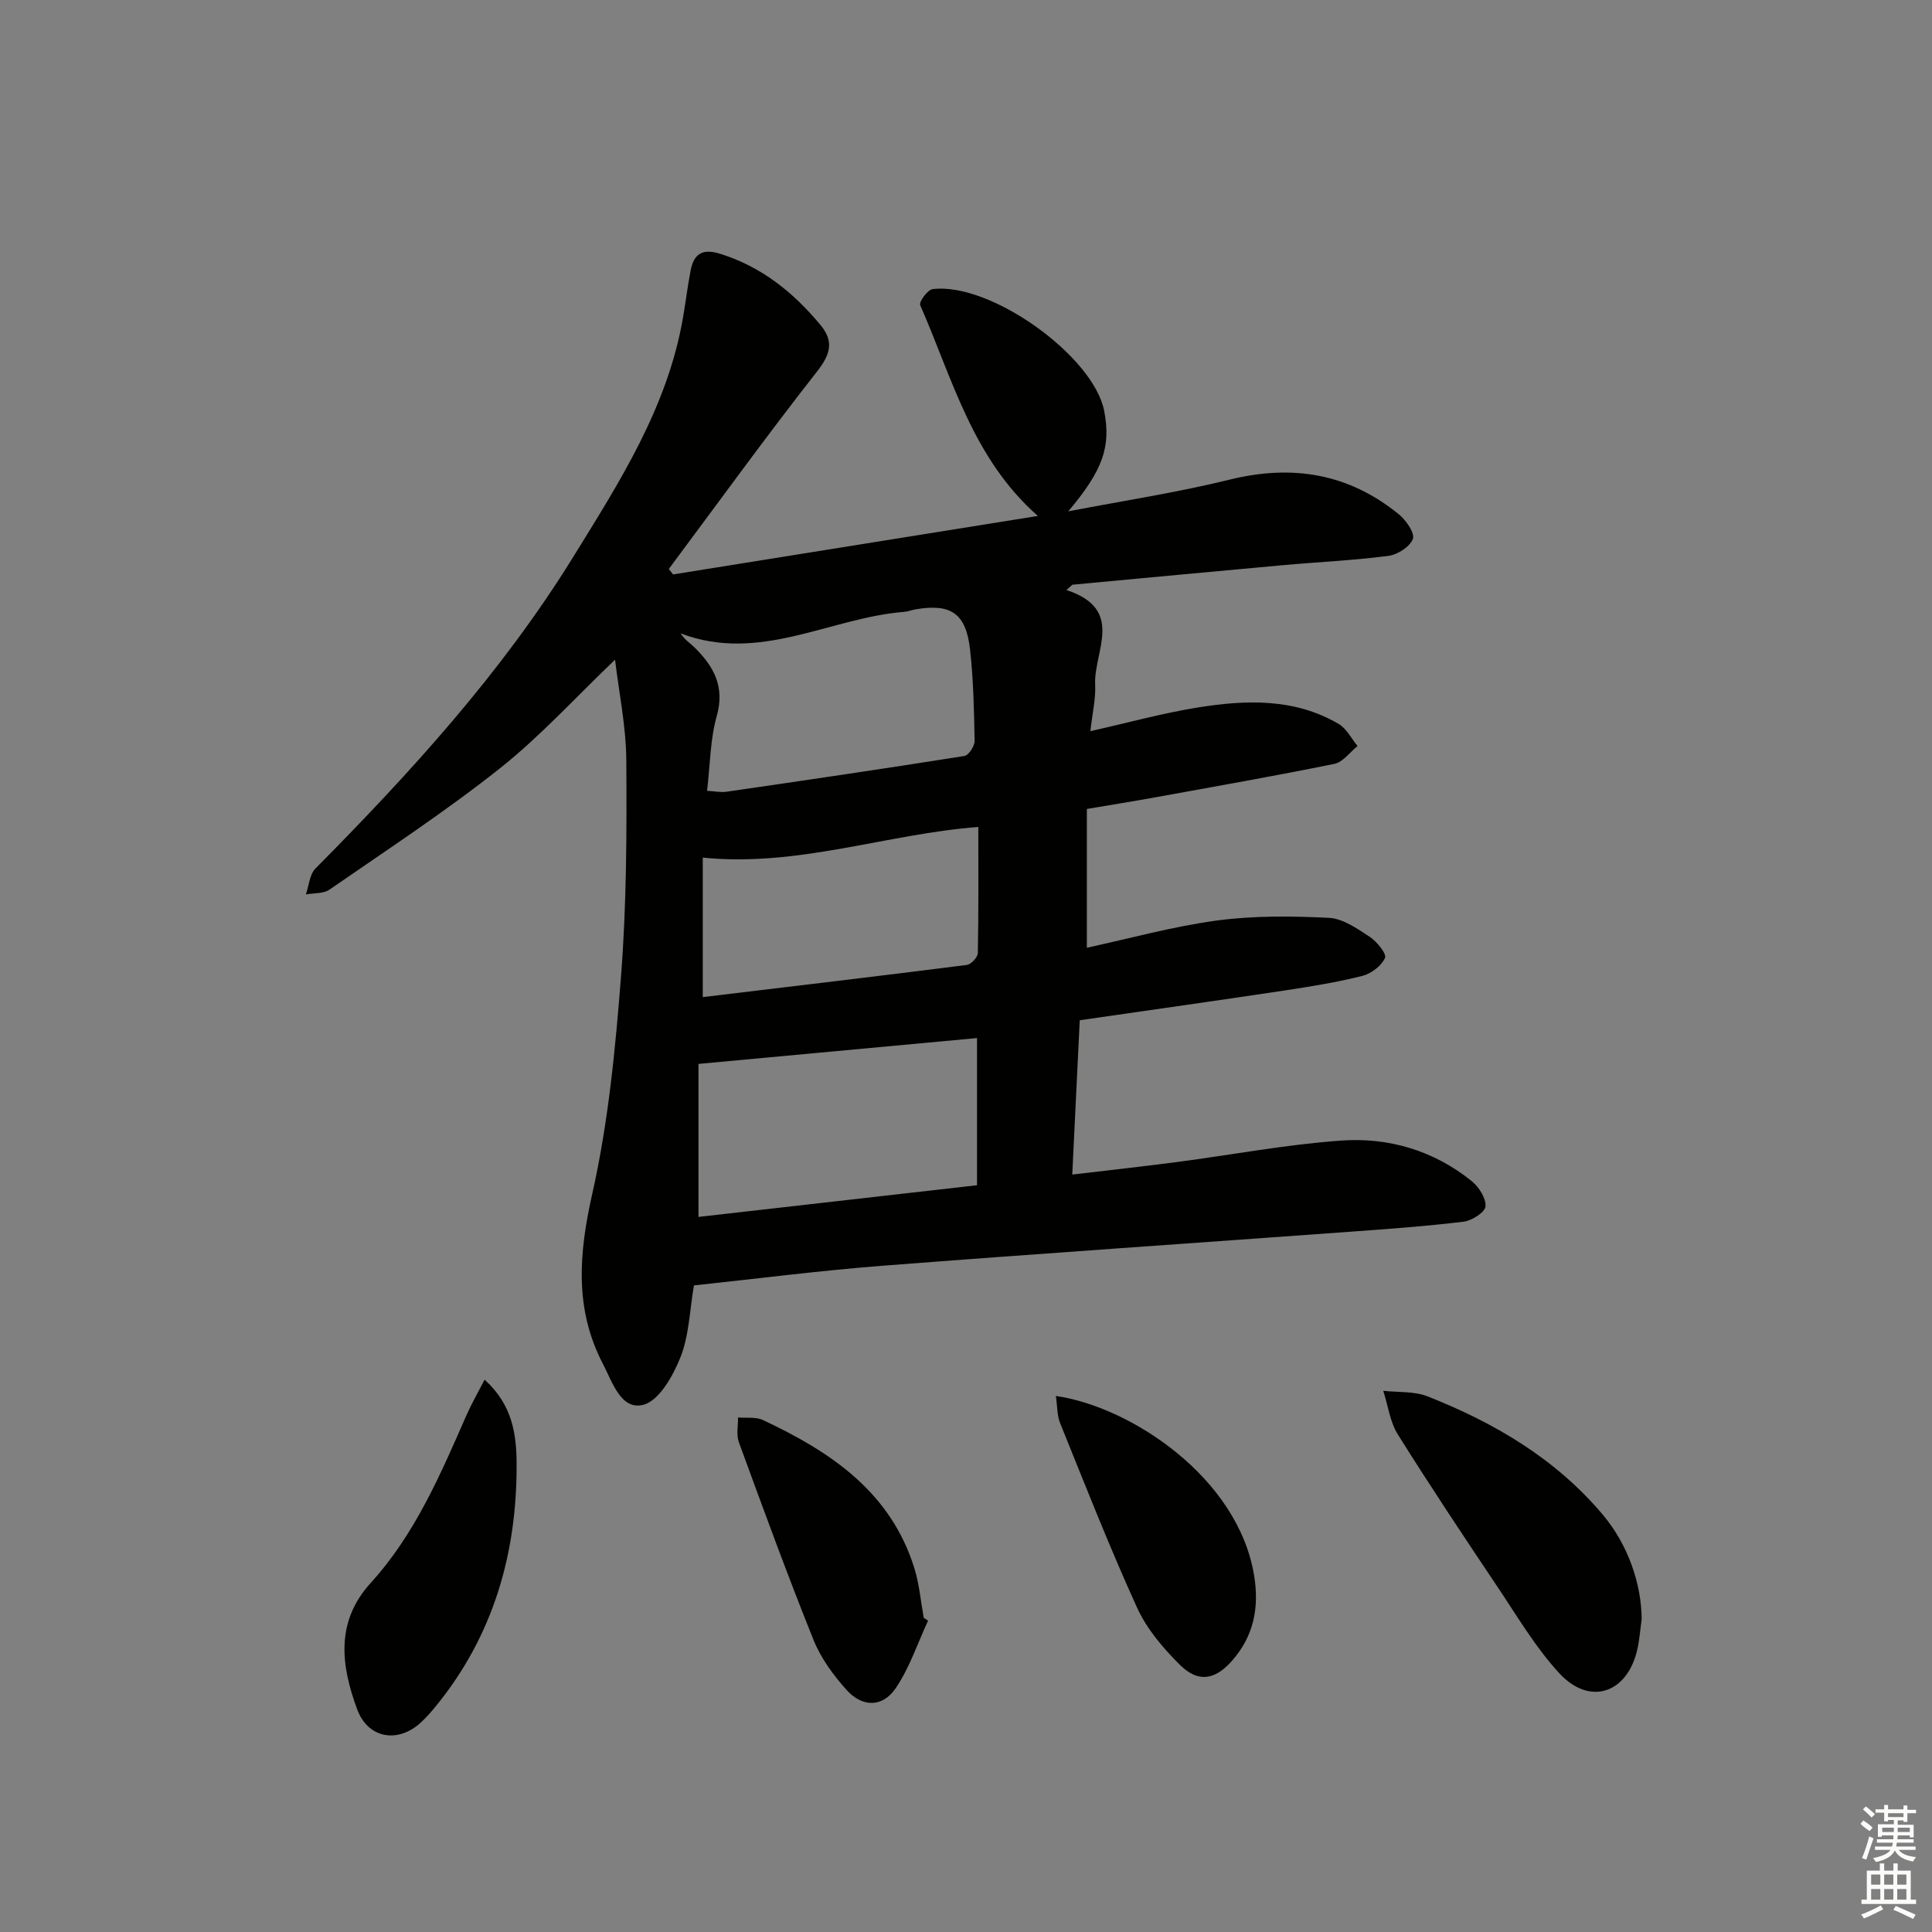 <svg enable-background="new 0 0 400 400" viewBox="0 0 400 400" xmlns="http://www.w3.org/2000/svg"><rect x="0" y="0" width="400" height="400" fill="#808080" stroke="none"/><g fill="#010100"><path d="m220.8 122.16c12.23 4.01 5.61 12.71 5.94 19.61.14 2.92-.57 5.88-.99 9.61 7.89-1.77 15.03-3.75 22.29-4.91 9.94-1.59 19.96-1.95 29.11 3.41 1.64.96 2.63 3.02 3.92 4.58-1.59 1.27-3.02 3.32-4.79 3.69-12.35 2.51-24.76 4.69-37.16 6.94-4.41.8-8.84 1.51-14.1 2.4v28.73c8.88-1.92 17.83-4.41 26.94-5.64 7.63-1.02 15.47-.93 23.18-.55 2.89.14 5.84 2.22 8.43 3.92 1.49.98 3.57 3.54 3.18 4.38-.76 1.66-2.88 3.27-4.74 3.73-5.29 1.33-10.71 2.2-16.12 3.02-13.94 2.1-27.89 4.06-42.34 6.15-.51 10.51-1.01 20.87-1.55 31.95 7.6-.9 14.64-1.67 21.65-2.59 11.36-1.49 22.67-3.64 34.07-4.45 9.8-.69 19.13 2.07 26.96 8.38 1.5 1.21 3 3.54 2.88 5.24-.08 1.2-2.81 2.96-4.51 3.17-7.73.95-15.51 1.5-23.29 2.07-32.31 2.36-64.64 4.55-96.94 7.05-13.06 1.01-26.06 2.69-39.15 4.08-.89 5.2-1 10.36-2.78 14.86-1.53 3.85-4.44 9.03-7.7 9.86-4.63 1.18-6.4-4.71-8.35-8.45-5.96-11.42-4.99-22.92-2.21-35.28 3.33-14.81 4.8-30.13 5.97-45.32 1.13-14.74 1.17-29.6 1.07-44.4-.05-7.02-1.53-14.04-2.33-20.82-8.13 7.76-15.42 15.81-23.82 22.48-11.3 8.97-23.43 16.91-35.31 25.13-1.25.87-3.23.68-4.88.99.63-1.81.76-4.13 1.98-5.36 19.71-19.9 38.53-40.52 53.35-64.48 9.62-15.56 19.52-30.99 22.73-49.48.57-3.27.96-6.56 1.59-9.82.65-3.4 2.35-4.67 6.07-3.51 8.62 2.67 15.22 8.01 20.84 14.78 2.79 3.37 2.07 6.04-.72 9.59-10.52 13.41-20.51 27.23-30.7 40.9.29.38.59.75.88 1.13 25.07-4.02 50.15-8.04 75.53-12.11-13.55-11.91-17.71-28.5-24.37-43.66-.28-.65 1.54-3.17 2.57-3.3 11.95-1.5 33.36 13.86 35.54 25.26 1.41 7.37-.26 12.23-7.45 20.75 11.58-2.23 22.6-3.9 33.38-6.56 13.04-3.22 24.71-1.29 35.11 7.21 1.47 1.2 3.31 3.88 2.86 5.06-.63 1.63-3.17 3.26-5.07 3.51-7.23.94-14.54 1.26-21.8 1.92-14.55 1.31-29.09 2.7-43.63 4.05-.39.35-.81.73-1.22 1.1zm-18.52 92.76c-19.21 1.78-38.1 3.54-57.67 5.35v31.68c19.15-2.18 38.17-4.34 57.67-6.56 0-10.61 0-20.68 0-30.47zm-55.89-51.19c1.51.08 2.83.37 4.1.18 16.4-2.38 32.8-4.79 49.17-7.39.89-.14 2.14-2.05 2.12-3.12-.11-6.31-.24-12.65-.94-18.91-.84-7.5-3.94-9.57-11.24-8.34-.81.14-1.6.47-2.42.53-15.35 1.21-29.9 10.68-46.25 4.46.79 1.3 1.94 1.99 2.86 2.9 3.98 3.92 6.33 8.11 4.6 14.23-1.37 4.86-1.36 10.11-2 15.46zm56.16 7.48c-19.1 1.47-37.35 8.34-57.05 6.35v28.88c18.48-2.22 36.58-4.36 54.67-6.66.88-.11 2.26-1.59 2.28-2.45.17-8.61.1-17.23.1-26.12z"/><path d="m339.89 335.25c-.33 2.35-.46 4.35-.91 6.29-2.09 9.09-9.87 11.71-16.17 4.86-4.89-5.31-8.64-11.7-12.69-17.74-7.02-10.47-14.01-20.97-20.7-31.65-1.64-2.62-2.05-6.02-3.03-9.06 3.08.35 6.41.06 9.19 1.16 13.88 5.48 26.55 12.93 36.3 24.54 5.19 6.18 7.97 14.27 8.01 21.6z"/><path d="m100.33 285.65c5.83 5.25 6.61 11.44 6.63 17.53.06 18.5-4.83 35.47-16.7 50.04-.94 1.16-1.94 2.29-3.03 3.31-4.72 4.46-11.01 3.5-13.27-2.61-3.34-9.01-4.58-18.09 2.79-26.19 9.24-10.15 14.5-22.6 19.93-34.95.99-2.22 2.22-4.35 3.65-7.13z"/><path d="m218.61 289.02c15.46 2.22 37.74 16.86 41.05 37.22 1.09 6.7-.13 12.55-4.59 17.61-3.53 4.01-7.02 4.57-10.78.84-3.48-3.45-6.88-7.45-8.88-11.86-5.71-12.53-10.74-25.38-15.91-38.15-.65-1.57-.57-3.44-.89-5.66z"/><path d="m192.15 335.53c-2.18 4.7-3.83 9.76-6.71 14-2.72 4.01-6.91 3.99-10.2.32-2.73-3.05-5.3-6.56-6.81-10.32-5.44-13.54-10.45-27.25-15.46-40.95-.56-1.52-.14-3.4-.17-5.11 1.74.15 3.69-.16 5.17.54 14.01 6.57 26.45 14.88 31.35 30.71 1.02 3.3 1.31 6.82 1.93 10.24z"/></g><path d="m385.2 377.6.6-.7c.6.4 1.3.9 1.9 1.5l-.6.7c-.8-.5-1.4-1-1.9-1.5zm.3 7.1c.6-1.4 1.1-2.9 1.5-4.5.3.1.6.3.9.4-.5 1.4-1 2.9-1.5 4.4zm.2-10.1.6-.6c.7.5 1.3 1.1 1.9 1.6l-.7.7c-.6-.6-1.2-1.2-1.8-1.7zm8.4-.8h.8v.9h1.8v.7h-1.8v1.8h-.8v-.3h-1.2v.9h3.3v2.6h-.8v-.4h-2.5c0 .3 0 .6-.1.8h3.4v.7h-3.5c0 .3-.1.6-.1.8h4v.7h-3.5c.7.9 1.9 1.3 3.6 1.5-.2.2-.4.5-.6.9-1.9-.3-3.2-1.1-3.8-2.3-.5 1.1-1.8 2-3.9 2.4-.2-.3-.4-.5-.6-.8 1.9-.4 3.1-.9 3.6-1.7h-3.2v-.7h3.5c.1-.2.1-.5.2-.8h-3.3v-.7h3.4c0-.2 0-.5 0-.8h-2.4v.3h-.8v-2.6h3.3v-.9h-1.2v.3h-.8v-1.8h-1.8v-.7h1.8v-.9h.8v.9h3.2zm-4.4 5.5h2.4c0-.3 0-.6 0-.9h-2.4zm1.2-3.1h3.2v-.8h-3.2zm4.4 2.2h-2.4v.9h2.5v-.9z" fill="#fbfcfa"/><path d="m389.2 385.8h.9v1.5h1.9v-1.5h.9v1.5h2.7v6h1.1v.9h-11.3v-.9h1.1v-6h2.7zm.2 8.7.5.8c-1.2.6-2.5 1.3-4 1.9-.2-.3-.3-.6-.6-.8 1.6-.6 3-1.3 4.1-1.9zm-2-4.3h1.9v-2.1h-1.9zm0 3.1h1.9v-2.2h-1.9zm2.7-3.1h1.9v-2.1h-1.9zm0 3.1h1.9v-2.2h-1.9zm2.4 1.3c1.4.6 2.7 1.2 4.1 1.8l-.5.9c-1.5-.7-2.8-1.4-4.1-1.9zm2.2-6.5h-1.9v2.1h1.9zm-1.9 5.2h1.9v-2.2h-1.9z" fill="#fbfcfa"/></svg>